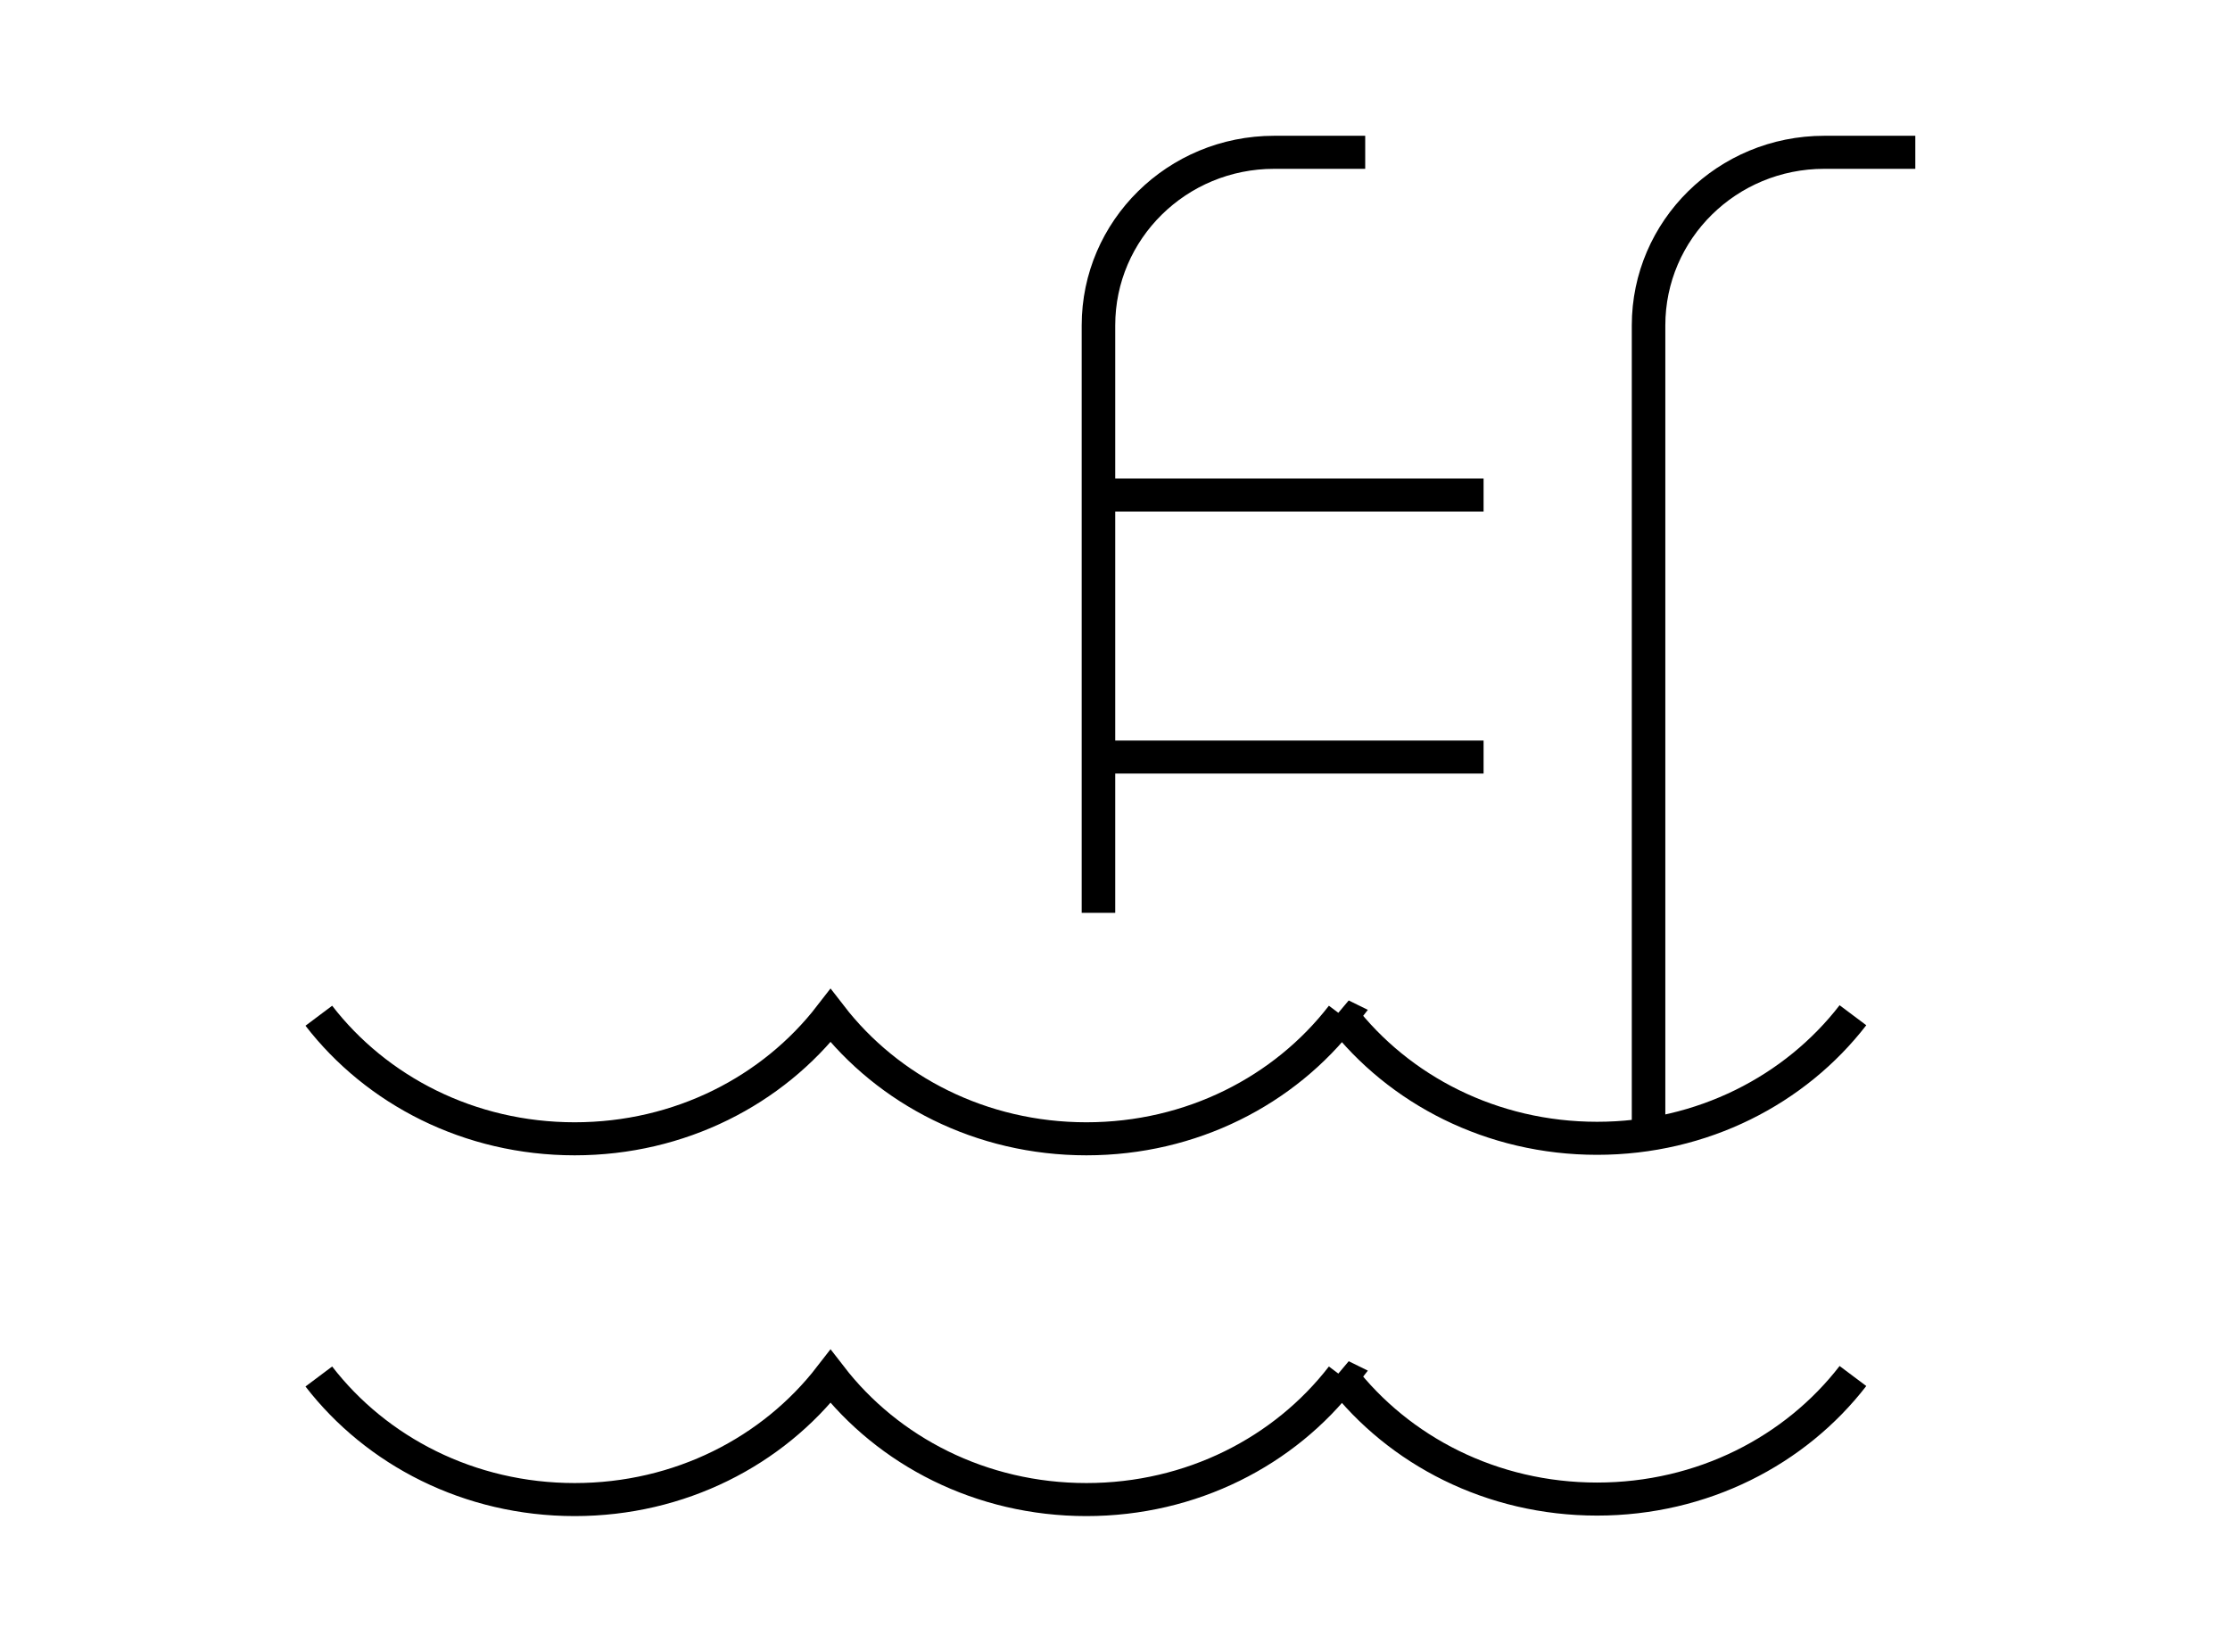 <svg xmlns="http://www.w3.org/2000/svg" viewBox="0 0 27 20" class="w-10 h-10">
    <g fill="none" stroke="#000" stroke-width="2">
        <path
            d="M93.89 61.46c-3.44 4.52-8.98 7.45-15.26 7.45-6.28 0-11.82-2.93-15.26-7.45l.06.03c-3.44 4.52-8.98 7.45-15.26 7.45-6.28 0-11.82-2.93-15.26-7.45-3.44 4.52-8.98 7.45-15.26 7.45-6.28 0-11.82-2.93-15.26-7.45M93.89 83.3c-3.44 4.52-8.98 7.45-15.26 7.45-6.28 0-11.82-2.93-15.26-7.45l.06.03c-3.44 4.52-8.98 7.45-15.26 7.45-6.28 0-11.82-2.93-15.26-7.45-3.44 4.52-8.98 7.45-15.26 7.45-6.28 0-11.82-2.93-15.26-7.45"
            transform="matrix(.203 0 0 .2 3.375 0)"></path>
        <path
            d="M97.61 9.22h-5.43c-5.79 0-10.48 4.69-10.48 10.48v48.69M64.8 9.22h-5.43c-5.79 0-10.48 4.69-10.48 10.48v35.56M71.86 29.97H48.88M71.86 45.83H48.88"
            transform="matrix(.203 0 0 .2 3.375 0)"></path>
    </g>
</svg>